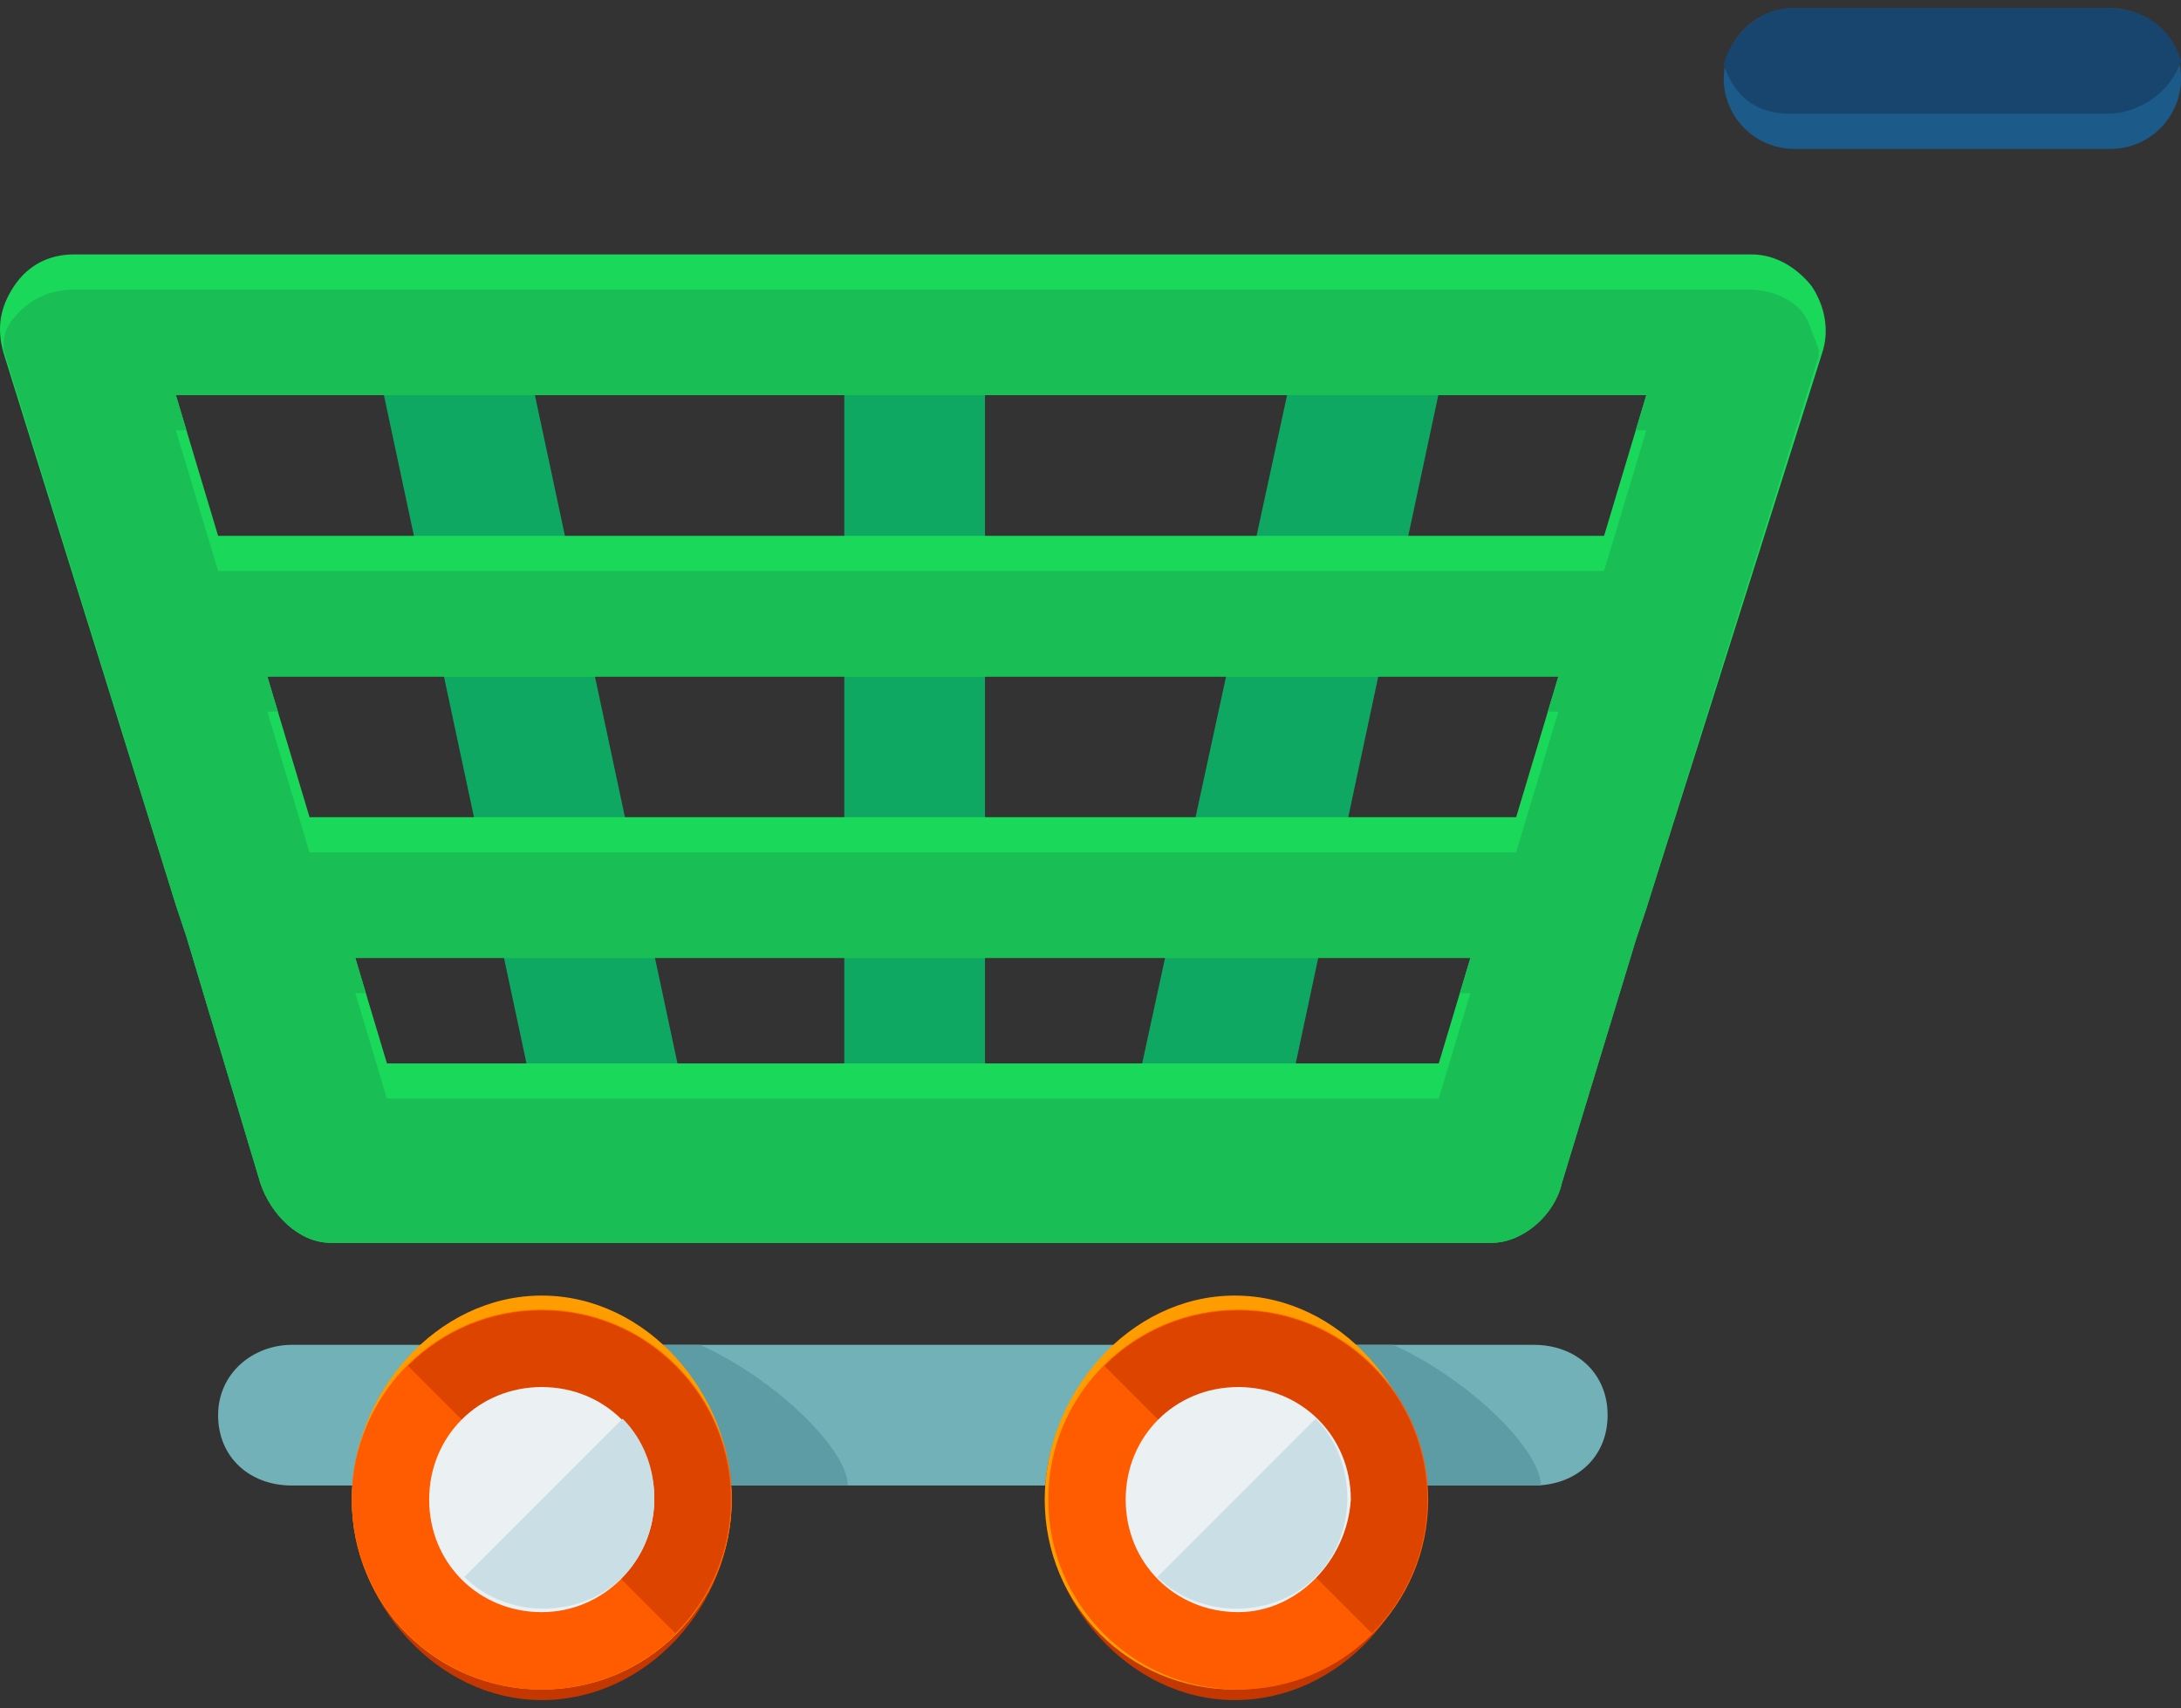 <svg width="120" height="94" viewBox="0 0 120 94" fill="none" xmlns="http://www.w3.org/2000/svg"><rect x="0" y="0" width="120" height="94" fill="#333333" stroke="none"/><path d="M34.065 66.645C32.13 66.645 30.388 65.29 30.001 63.355L20.71 19.806C20.323 17.484 21.678 15.355 23.807 14.968C26.13 14.581 28.259 15.935 28.646 18.064L37.936 61.613C38.323 63.935 36.968 66.064 34.84 66.452C34.646 66.452 34.452 66.645 34.065 66.645Z" fill="#0FA862"/><path d="M66.195 66.645C66.001 66.645 65.614 66.645 65.227 66.645C62.904 66.258 61.55 63.935 62.13 61.806L71.614 18.064C72.001 15.742 74.324 14.387 76.453 14.968C78.775 15.355 80.13 17.677 79.55 19.806L70.259 63.355C69.872 65.29 68.13 66.645 66.195 66.645Z" fill="#0FA862"/><path d="M50.324 65.677C48.002 65.677 46.453 63.742 46.453 61.613V18.064C46.453 15.742 48.002 15.935 50.324 15.935C52.647 15.935 54.195 15.935 54.195 18.064V61.613C54.195 63.935 52.647 65.677 50.324 65.677Z" fill="#0FA862"/><path d="M100.258 19.419C100.645 18.258 100.452 16.903 99.677 15.742C98.903 14.774 97.742 14 96.387 14H4.065C2.71 14 1.548 14.581 0.774 15.742C0 16.903 -0.194 18.064 0.194 19.419L9.677 49.806L10.258 51.548L14.323 65.097C14.903 66.839 16.452 68.387 18.194 68.387H82.064C83.806 68.387 85.548 66.839 85.936 65.097L90 51.742L90.581 50L100.258 19.419ZM14.71 37.226H85.742L83.419 44.968H17.032L14.71 37.226ZM90.581 21.742L88.258 29.484H12L9.677 21.742H90.581ZM21.29 58.516L19.548 52.71H80.903L79.161 58.516H21.29Z" fill="#1AD85A"/><path d="M96.193 15.935H4.064C2.709 15.935 1.548 16.516 0.774 17.484C0.387 17.871 0.193 18.452 0.193 19.032V19.226L9.677 49.806L10.258 51.548L14.322 65.097C14.903 66.839 16.451 68.387 18.193 68.387H82.064C83.806 68.387 85.548 66.839 85.935 65.097L90 51.742L90.581 50L100.064 19.613C100.064 19.613 100.064 19.419 100.064 19.226C99.871 18.645 99.677 18.258 99.484 17.677C98.903 16.516 97.548 15.935 96.193 15.935ZM80.903 54.645L79.161 60.452H21.29L19.548 54.645H20.129L19.548 52.71H80.903L80.322 54.645H80.903ZM85.742 39.161L83.419 46.903H17.032L14.71 39.161H15.29L14.71 37.226H85.742L85.161 39.161H85.742ZM90.581 23.677L88.258 31.419H12L9.677 23.677H10.258L9.677 21.742H90.581L90 23.677H90.581Z" fill="#19BF55"/><path d="M84.387 81.742H16.064C13.742 81.742 12 80.194 12 77.871C12 75.548 13.935 74 16.064 74H84.387C86.71 74 88.452 75.548 88.452 77.871C88.452 80.194 86.71 81.742 84.387 81.742Z" fill="#72B1B7"/><path d="M19.549 81.742H46.646C46.646 79.806 42.775 75.936 38.517 74H24C21.097 75.936 19.549 79.806 19.549 81.742Z" fill="#5D9BA5"/><path d="M40.259 82.516C40.259 88.323 35.614 93.548 29.807 93.548C24.001 93.548 19.355 88.129 19.355 82.516C19.355 76.71 24.001 72.065 29.807 72.065C35.614 72.065 40.259 76.71 40.259 82.516Z" fill="#C43700"/><path d="M40.259 82.516C40.259 88.323 35.614 92.968 29.807 92.968C24.001 92.968 19.355 88.323 19.355 82.516C19.355 76.71 24.001 71.29 29.807 71.29C35.614 71.29 40.259 76.71 40.259 82.516Z" fill="#FF9D00"/><path d="M29.807 92.968C35.579 92.968 40.259 88.288 40.259 82.516C40.259 76.744 35.579 72.065 29.807 72.065C24.035 72.065 19.355 76.744 19.355 82.516C19.355 88.288 24.035 92.968 29.807 92.968Z" fill="#FF5B00"/><path d="M22.451 75.161C26.516 71.097 33.096 71.097 37.161 75.161C41.225 79.226 41.225 85.806 37.161 89.871" fill="#DD4400"/><path d="M29.807 88.71C26.323 88.71 23.613 86 23.613 82.516C23.613 79.032 26.323 76.323 29.807 76.323C33.291 76.323 36 79.032 36 82.516C36 85.806 33.291 88.71 29.807 88.71Z" fill="#EBF0F2"/><path d="M34.258 78.064C36.581 80.387 36.581 84.452 34.258 86.774C31.936 89.097 27.871 89.097 25.549 86.774" fill="#CADFE5"/><path d="M57.678 81.742H84.775C84.775 79.806 80.903 75.936 76.645 74H61.936C59.42 75.936 57.678 79.806 57.678 81.742Z" fill="#5D9BA5"/><path d="M78.388 82.516C78.388 88.323 73.742 93.548 67.936 93.548C62.13 93.548 57.484 88.129 57.484 82.516C57.484 76.71 62.13 72.065 67.936 72.065C73.742 72.065 78.388 76.71 78.388 82.516Z" fill="#C43700"/><path d="M78.388 82.516C78.388 88.323 73.742 92.968 67.936 92.968C62.13 92.968 57.484 88.323 57.484 82.516C57.484 76.71 62.13 71.29 67.936 71.29C73.742 71.29 78.388 76.71 78.388 82.516Z" fill="#FF9D00"/><path d="M68.129 92.968C73.902 92.968 78.581 88.288 78.581 82.516C78.581 76.744 73.902 72.065 68.129 72.065C62.357 72.065 57.678 76.744 57.678 82.516C57.678 88.288 62.357 92.968 68.129 92.968Z" fill="#FF5B00"/><path d="M60.773 75.161C64.838 71.097 71.419 71.097 75.483 75.161C79.548 79.226 79.548 85.806 75.483 89.871" fill="#DD4400"/><path d="M68.129 88.71C64.645 88.71 61.935 86 61.935 82.516C61.935 79.032 64.645 76.323 68.129 76.323C71.613 76.323 74.323 79.032 74.323 82.516C74.129 85.806 71.419 88.71 68.129 88.71Z" fill="#EBF0F2"/><path d="M72.387 78.064C74.71 80.387 74.71 84.452 72.387 86.774C70.065 89.097 66 89.097 63.678 86.774" fill="#CADFE5"/><path d="M120.001 4.323C120.001 6.452 118.259 8.194 116.13 8.194H98.711C96.582 8.194 94.84 6.452 94.84 4.323C94.84 2.194 96.582 0.452 98.711 0.452H116.13C118.259 0.452 120.001 2.194 120.001 4.323Z" fill="#1B5A89"/><path d="M98.517 0.452C96.775 0.452 95.227 2 94.84 3.548C95.421 5.29 96.582 6.258 98.517 6.258H115.937C117.679 6.258 119.42 5.097 120.001 3.355C119.42 1.419 117.872 0.452 115.937 0.452H98.517Z" fill="#18456D"/></svg>